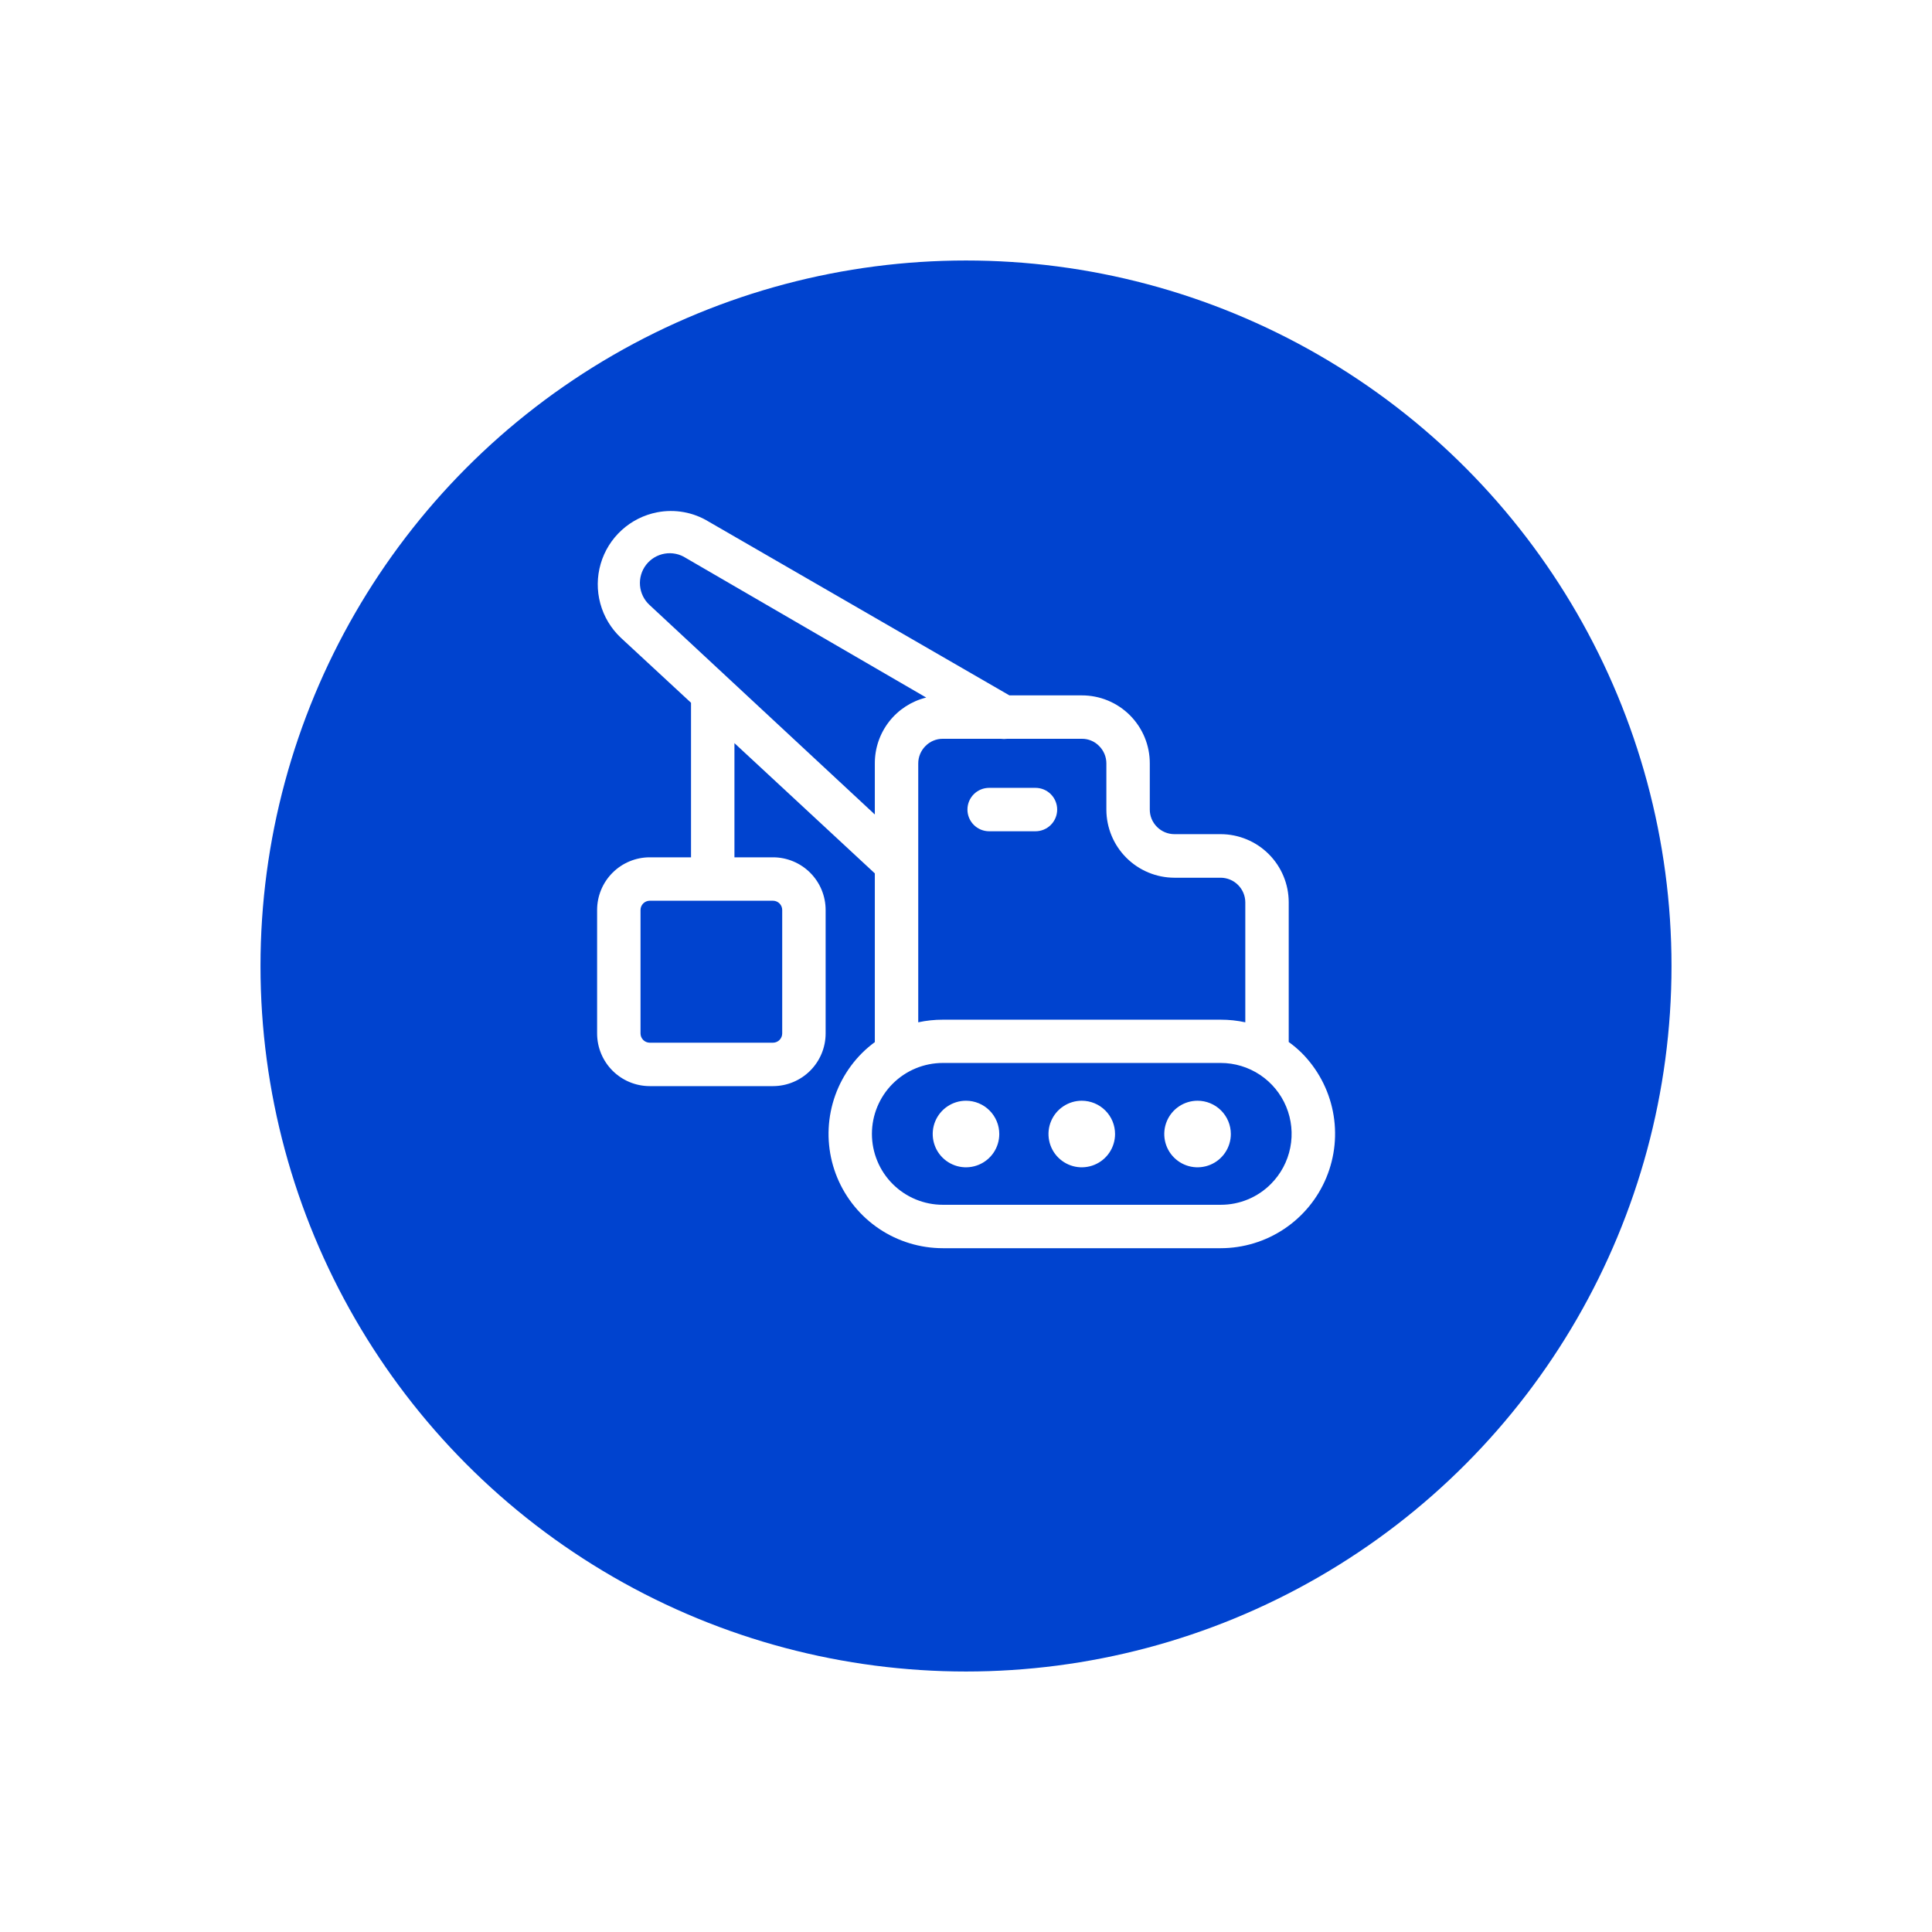 <svg width="178" height="178" viewBox="0 0 178 178" fill="none" xmlns="http://www.w3.org/2000/svg">
<g filter="url(#filter0_d_89_28)">
<circle cx="89" cy="81" r="65" fill="#0043CF"/>
</g>
<path d="M119.92 97C119.55 96.638 119.153 96.303 118.733 96V83.12C118.73 81.459 118.068 79.867 116.894 78.693C115.719 77.518 114.127 76.857 112.467 76.853H108.2C107.599 76.852 107.024 76.612 106.6 76.187C106.388 75.978 106.22 75.728 106.105 75.454C105.991 75.179 105.932 74.884 105.933 74.587V70.333C105.935 69.51 105.774 68.694 105.46 67.933C105.145 67.172 104.684 66.481 104.102 65.898C103.519 65.316 102.828 64.854 102.067 64.54C101.306 64.226 100.49 64.065 99.666 64.067H93L65.306 48.067C63.884 47.192 62.186 46.883 60.547 47.2C59.326 47.437 58.195 48.005 57.277 48.842C56.359 49.68 55.689 50.754 55.342 51.948C54.995 53.141 54.983 54.407 55.309 55.606C55.634 56.806 56.284 57.892 57.187 58.747L63.666 64.747V78.987H59.853C58.568 78.99 57.337 79.503 56.43 80.413C55.523 81.323 55.013 82.555 55.013 83.84V95.213C55.013 96.498 55.523 97.731 56.43 98.64C57.337 99.55 58.568 100.063 59.853 100.067H71.227C72.511 100.063 73.742 99.55 74.65 98.64C75.557 97.731 76.067 96.498 76.067 95.213V83.84C76.067 82.555 75.557 81.323 74.65 80.413C73.742 79.503 72.511 78.99 71.227 78.987H67.666V68.467L80.6 80.467V96.013C80.184 96.317 79.792 96.651 79.427 97.013C77.952 98.486 76.948 100.362 76.54 102.406C76.132 104.449 76.34 106.567 77.136 108.493C77.933 110.418 79.282 112.064 81.014 113.223C82.746 114.381 84.783 114.999 86.867 115H112.467C114.551 114.998 116.589 114.379 118.321 113.22C120.054 112.061 121.405 110.414 122.202 108.488C123 106.562 123.209 104.443 122.802 102.398C122.396 100.353 121.393 98.475 119.92 97ZM72.067 83.84V95.213C72.067 95.437 71.978 95.652 71.821 95.812C71.664 95.972 71.451 96.063 71.227 96.067H59.853C59.629 96.063 59.416 95.972 59.258 95.812C59.101 95.652 59.013 95.437 59.013 95.213V83.84C59.013 83.616 59.101 83.401 59.258 83.241C59.416 83.082 59.629 82.99 59.853 82.987H71.227C71.451 82.99 71.664 83.082 71.821 83.241C71.978 83.401 72.067 83.616 72.067 83.84ZM59.853 55.747C59.343 55.282 59.027 54.643 58.967 53.955C58.907 53.268 59.107 52.583 59.529 52.037C59.951 51.491 60.562 51.124 61.243 51.008C61.923 50.893 62.621 51.037 63.2 51.413L85.333 64.267C83.979 64.601 82.776 65.381 81.917 66.481C81.059 67.582 80.595 68.938 80.6 70.333V75.04L59.853 55.747ZM84.6 70.333C84.601 69.733 84.841 69.157 85.266 68.733C85.475 68.52 85.724 68.351 85.999 68.237C86.273 68.122 86.569 68.064 86.867 68.067H92.2C92.399 68.093 92.601 68.093 92.8 68.067H99.666C99.965 68.063 100.26 68.12 100.535 68.235C100.811 68.349 101.059 68.519 101.267 68.733C101.692 69.157 101.932 69.733 101.933 70.333V74.6C101.937 76.261 102.598 77.853 103.773 79.027C104.947 80.202 106.539 80.863 108.2 80.867H112.467C113.067 80.87 113.641 81.11 114.065 81.534C114.49 81.959 114.73 82.533 114.733 83.133V94.187C113.988 94.026 113.228 93.945 112.467 93.947H86.867C86.105 93.945 85.345 94.026 84.6 94.187V70.333ZM117.093 109.08C116.488 109.69 115.767 110.175 114.972 110.504C114.178 110.834 113.326 111.002 112.467 111H86.867C86.008 111 85.159 110.831 84.366 110.503C83.573 110.175 82.853 109.693 82.246 109.087C81.639 108.48 81.158 107.76 80.83 106.967C80.501 106.174 80.332 105.325 80.332 104.467C80.332 103.609 80.501 102.759 80.83 101.966C81.158 101.174 81.639 100.453 82.246 99.847C82.853 99.24 83.573 98.759 84.366 98.43C85.159 98.102 86.008 97.933 86.867 97.933H112.467C113.758 97.933 115.02 98.316 116.095 99.033C117.169 99.75 118.006 100.769 118.501 101.962C118.996 103.155 119.127 104.468 118.876 105.734C118.626 107.001 118.005 108.166 117.093 109.08Z" fill="white"/>
<path d="M91.133 76.587H95.4C95.93 76.587 96.439 76.376 96.814 76.001C97.189 75.626 97.4 75.117 97.4 74.587C97.4 74.056 97.189 73.547 96.814 73.172C96.439 72.797 95.93 72.587 95.4 72.587H91.133C90.603 72.587 90.094 72.797 89.719 73.172C89.344 73.547 89.133 74.056 89.133 74.587C89.133 75.117 89.344 75.626 89.719 76.001C90.094 76.376 90.603 76.587 91.133 76.587ZM89 101.413C88.393 101.413 87.8 101.593 87.296 101.93C86.792 102.267 86.399 102.746 86.166 103.306C85.934 103.867 85.874 104.483 85.992 105.078C86.11 105.673 86.402 106.22 86.831 106.648C87.26 107.077 87.807 107.369 88.401 107.488C88.996 107.606 89.613 107.545 90.173 107.313C90.734 107.081 91.213 106.688 91.55 106.184C91.887 105.679 92.066 105.087 92.066 104.48C92.066 103.667 91.743 102.887 91.168 102.312C90.593 101.736 89.813 101.413 89 101.413ZM99.666 101.413C99.06 101.413 98.467 101.593 97.963 101.93C97.458 102.267 97.065 102.746 96.833 103.306C96.601 103.867 96.54 104.483 96.659 105.078C96.777 105.673 97.069 106.22 97.498 106.648C97.927 107.077 98.473 107.369 99.068 107.488C99.663 107.606 100.28 107.545 100.84 107.313C101.4 107.081 101.879 106.688 102.216 106.184C102.553 105.679 102.733 105.087 102.733 104.48C102.733 104.077 102.654 103.679 102.5 103.306C102.346 102.934 102.12 102.596 101.835 102.312C101.55 102.027 101.212 101.801 100.84 101.647C100.468 101.493 100.069 101.413 99.666 101.413ZM110.333 101.413C109.727 101.413 109.134 101.593 108.629 101.93C108.125 102.267 107.732 102.746 107.5 103.306C107.268 103.867 107.207 104.483 107.325 105.078C107.444 105.673 107.736 106.22 108.165 106.648C108.594 107.077 109.14 107.369 109.735 107.488C110.33 107.606 110.946 107.545 111.507 107.313C112.067 107.081 112.546 106.688 112.883 106.184C113.22 105.679 113.4 105.087 113.4 104.48C113.4 103.667 113.077 102.887 112.502 102.312C111.926 101.736 111.146 101.413 110.333 101.413Z" fill="white"/>
<defs>
<filter id="filter0_d_89_28" x="0" y="0" width="178" height="178" filterUnits="userSpaceOnUse" color-interpolation-filters="sRGB">
<feFlood flood-opacity="0" result="BackgroundImageFix"/>
<feColorMatrix in="SourceAlpha" type="matrix" values="0 0 0 0 0 0 0 0 0 0 0 0 0 0 0 0 0 0 127 0" result="hardAlpha"/>
<feOffset dy="8"/>
<feGaussianBlur stdDeviation="12"/>
<feComposite in2="hardAlpha" operator="out"/>
<feColorMatrix type="matrix" values="0 0 0 0 0 0 0 0 0 0.217 0 0 0 0 0.669 0 0 0 0.16 0"/>
<feBlend mode="normal" in2="BackgroundImageFix" result="effect1_dropShadow_89_28"/>
<feBlend mode="normal" in="SourceGraphic" in2="effect1_dropShadow_89_28" result="shape"/>
</filter>
</defs>
</svg>
